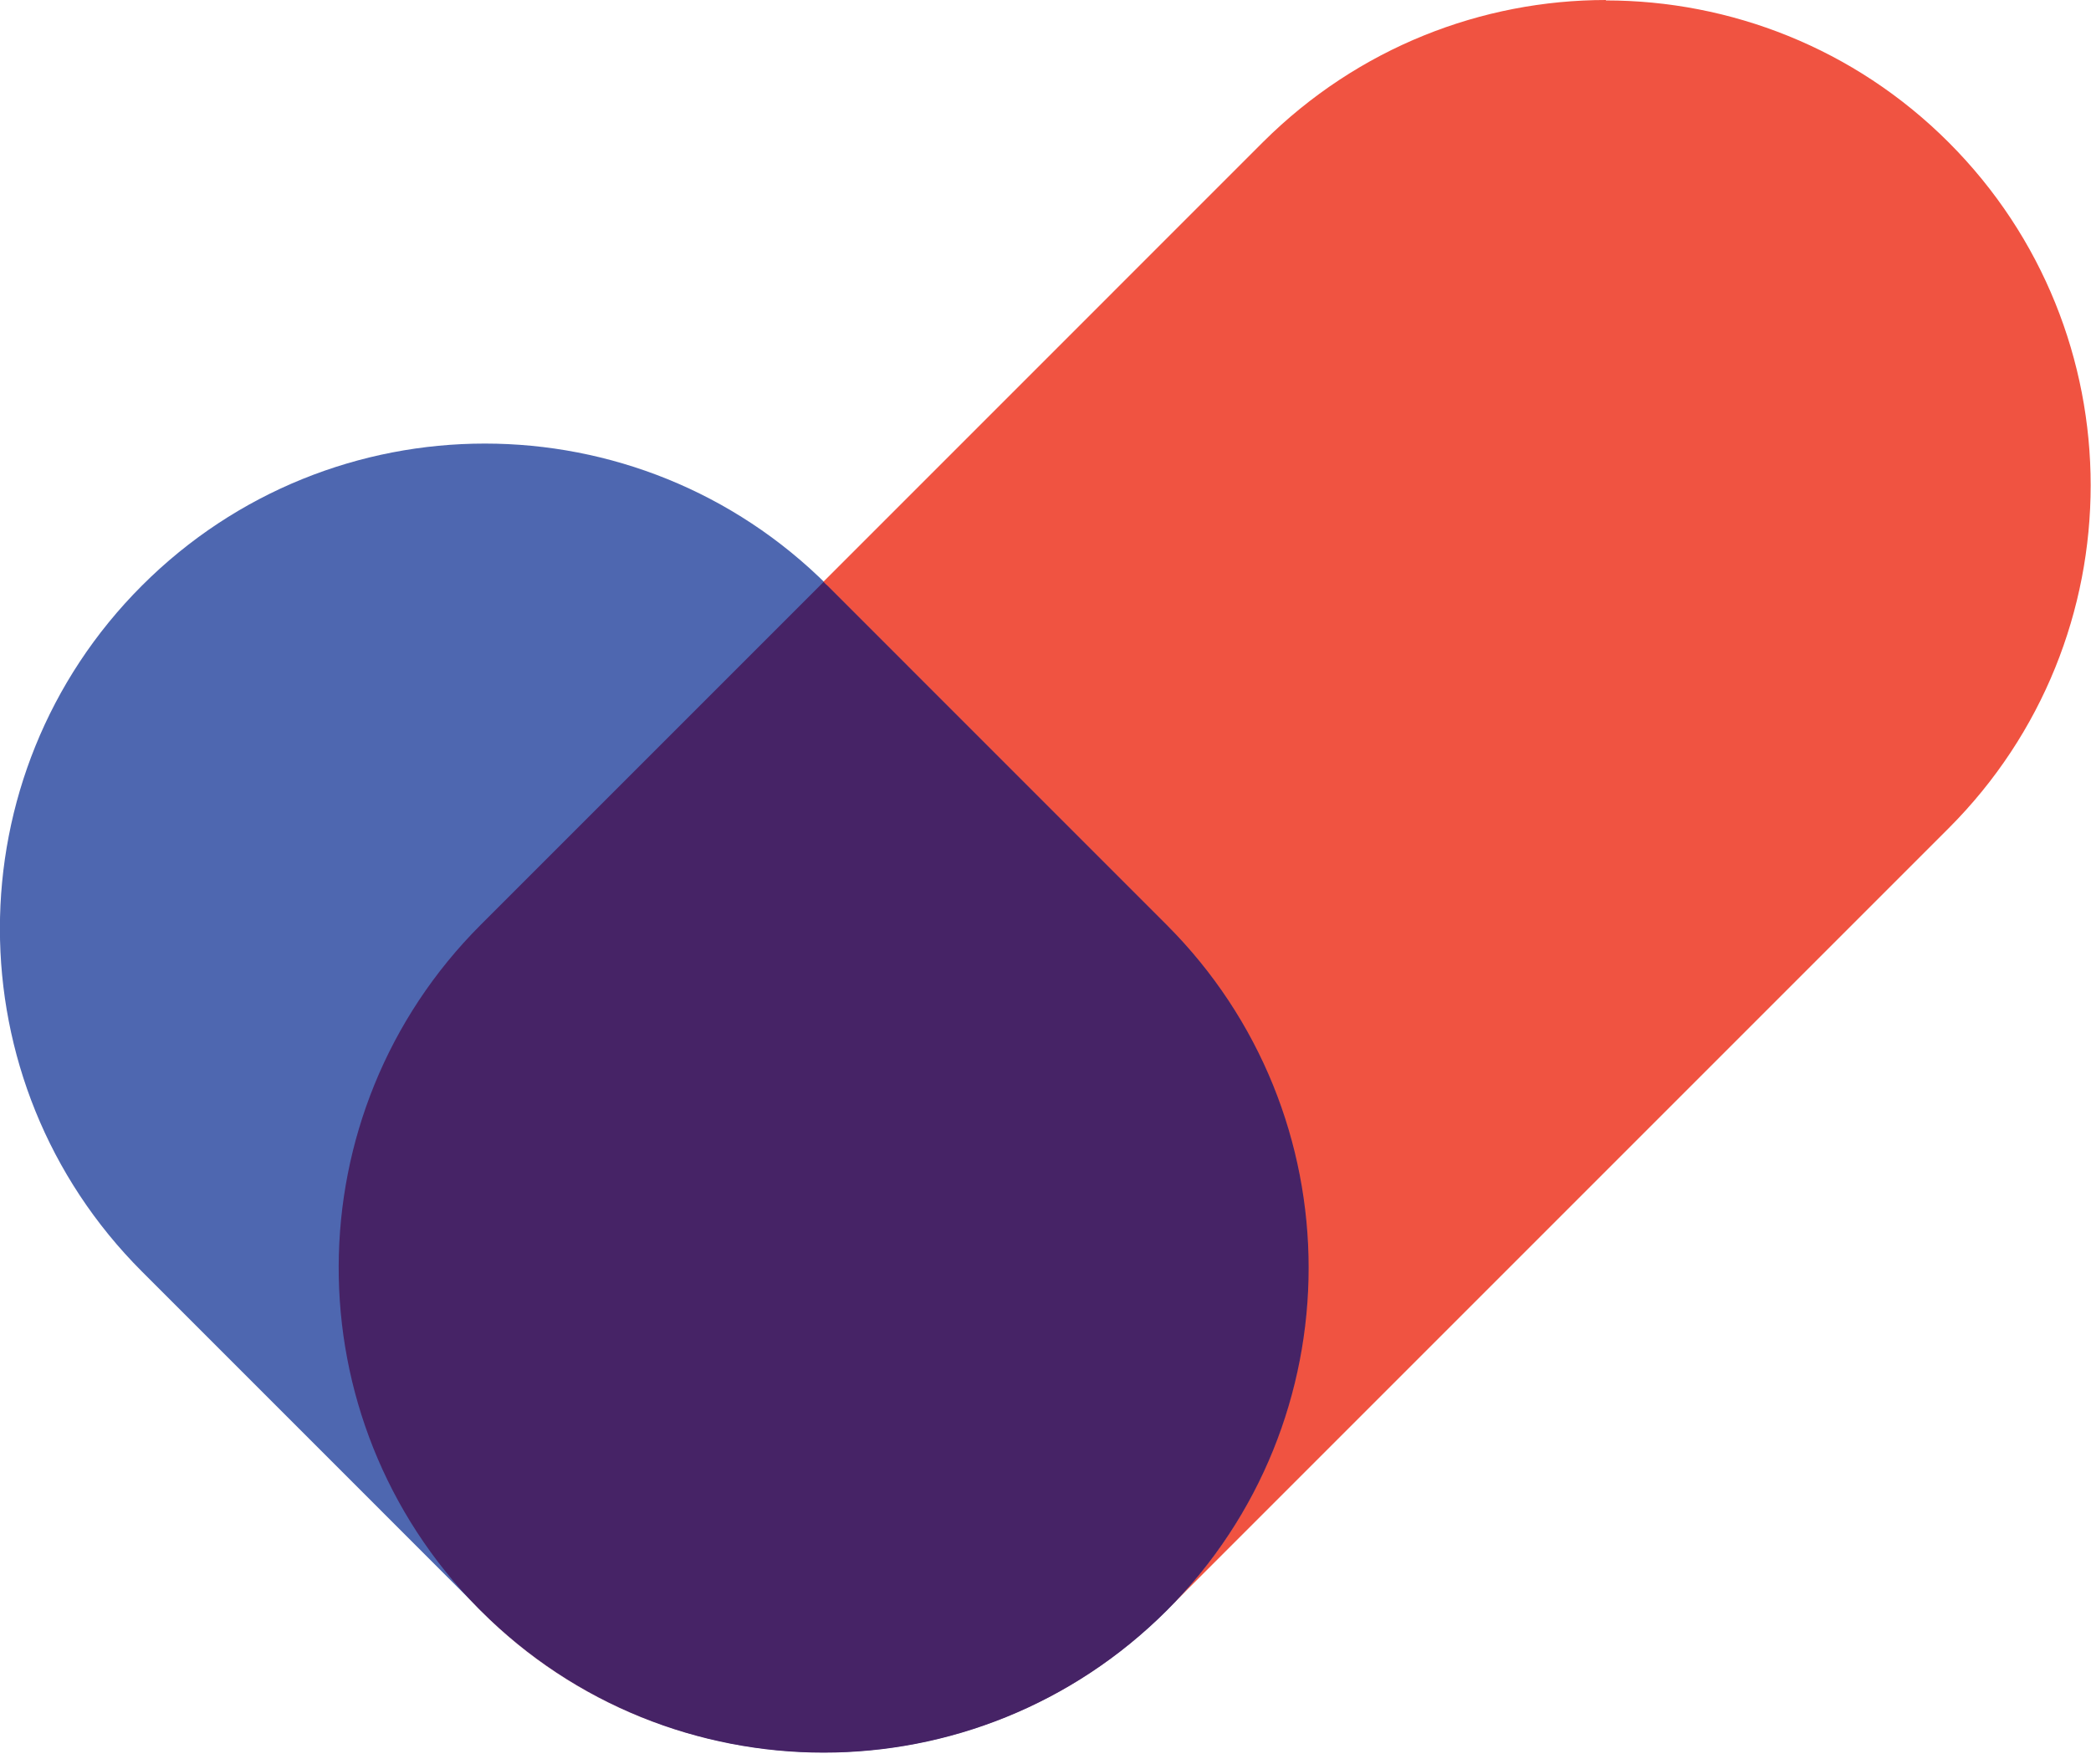 <svg width="64" height="54" viewBox="0 0 64 54" fill="none" xmlns="http://www.w3.org/2000/svg">
<path d="M4.344 38.917L14.713 49.287C20.51 55.083 29.911 55.083 35.707 49.287C41.503 43.49 41.503 34.089 35.707 28.293L25.338 17.924C19.541 12.127 10.14 12.127 4.344 17.924C-1.452 23.72 -1.452 33.121 4.344 38.917Z" fill="#4E67B0"/>
<path d="M49.159 0C45.363 0 41.567 1.452 38.662 4.344L25.198 17.809C25.198 17.809 25.274 17.885 25.325 17.936L35.694 28.306C41.49 34.102 41.49 43.503 35.694 49.299C32.803 52.191 28.994 53.643 25.198 53.643C21.401 53.643 17.605 52.191 14.701 49.299L14.624 49.223C14.624 49.223 14.675 49.274 14.701 49.299C17.592 52.191 21.401 53.643 25.198 53.643C28.994 53.643 32.79 52.191 35.694 49.299L59.643 25.35C65.439 19.554 65.439 10.153 59.643 4.357C56.752 1.465 52.943 0.013 49.147 0.013" fill="#F05341"/>
<path d="M25.21 17.809L14.713 28.306C8.943 34.076 8.917 43.414 14.637 49.223L14.713 49.299C17.605 52.191 21.414 53.643 25.21 53.643C29.006 53.643 32.803 52.191 35.707 49.299C41.503 43.503 41.503 34.102 35.707 28.306L25.338 17.936C25.338 17.936 25.248 17.86 25.21 17.809Z" fill="#462366"/>
</svg>
